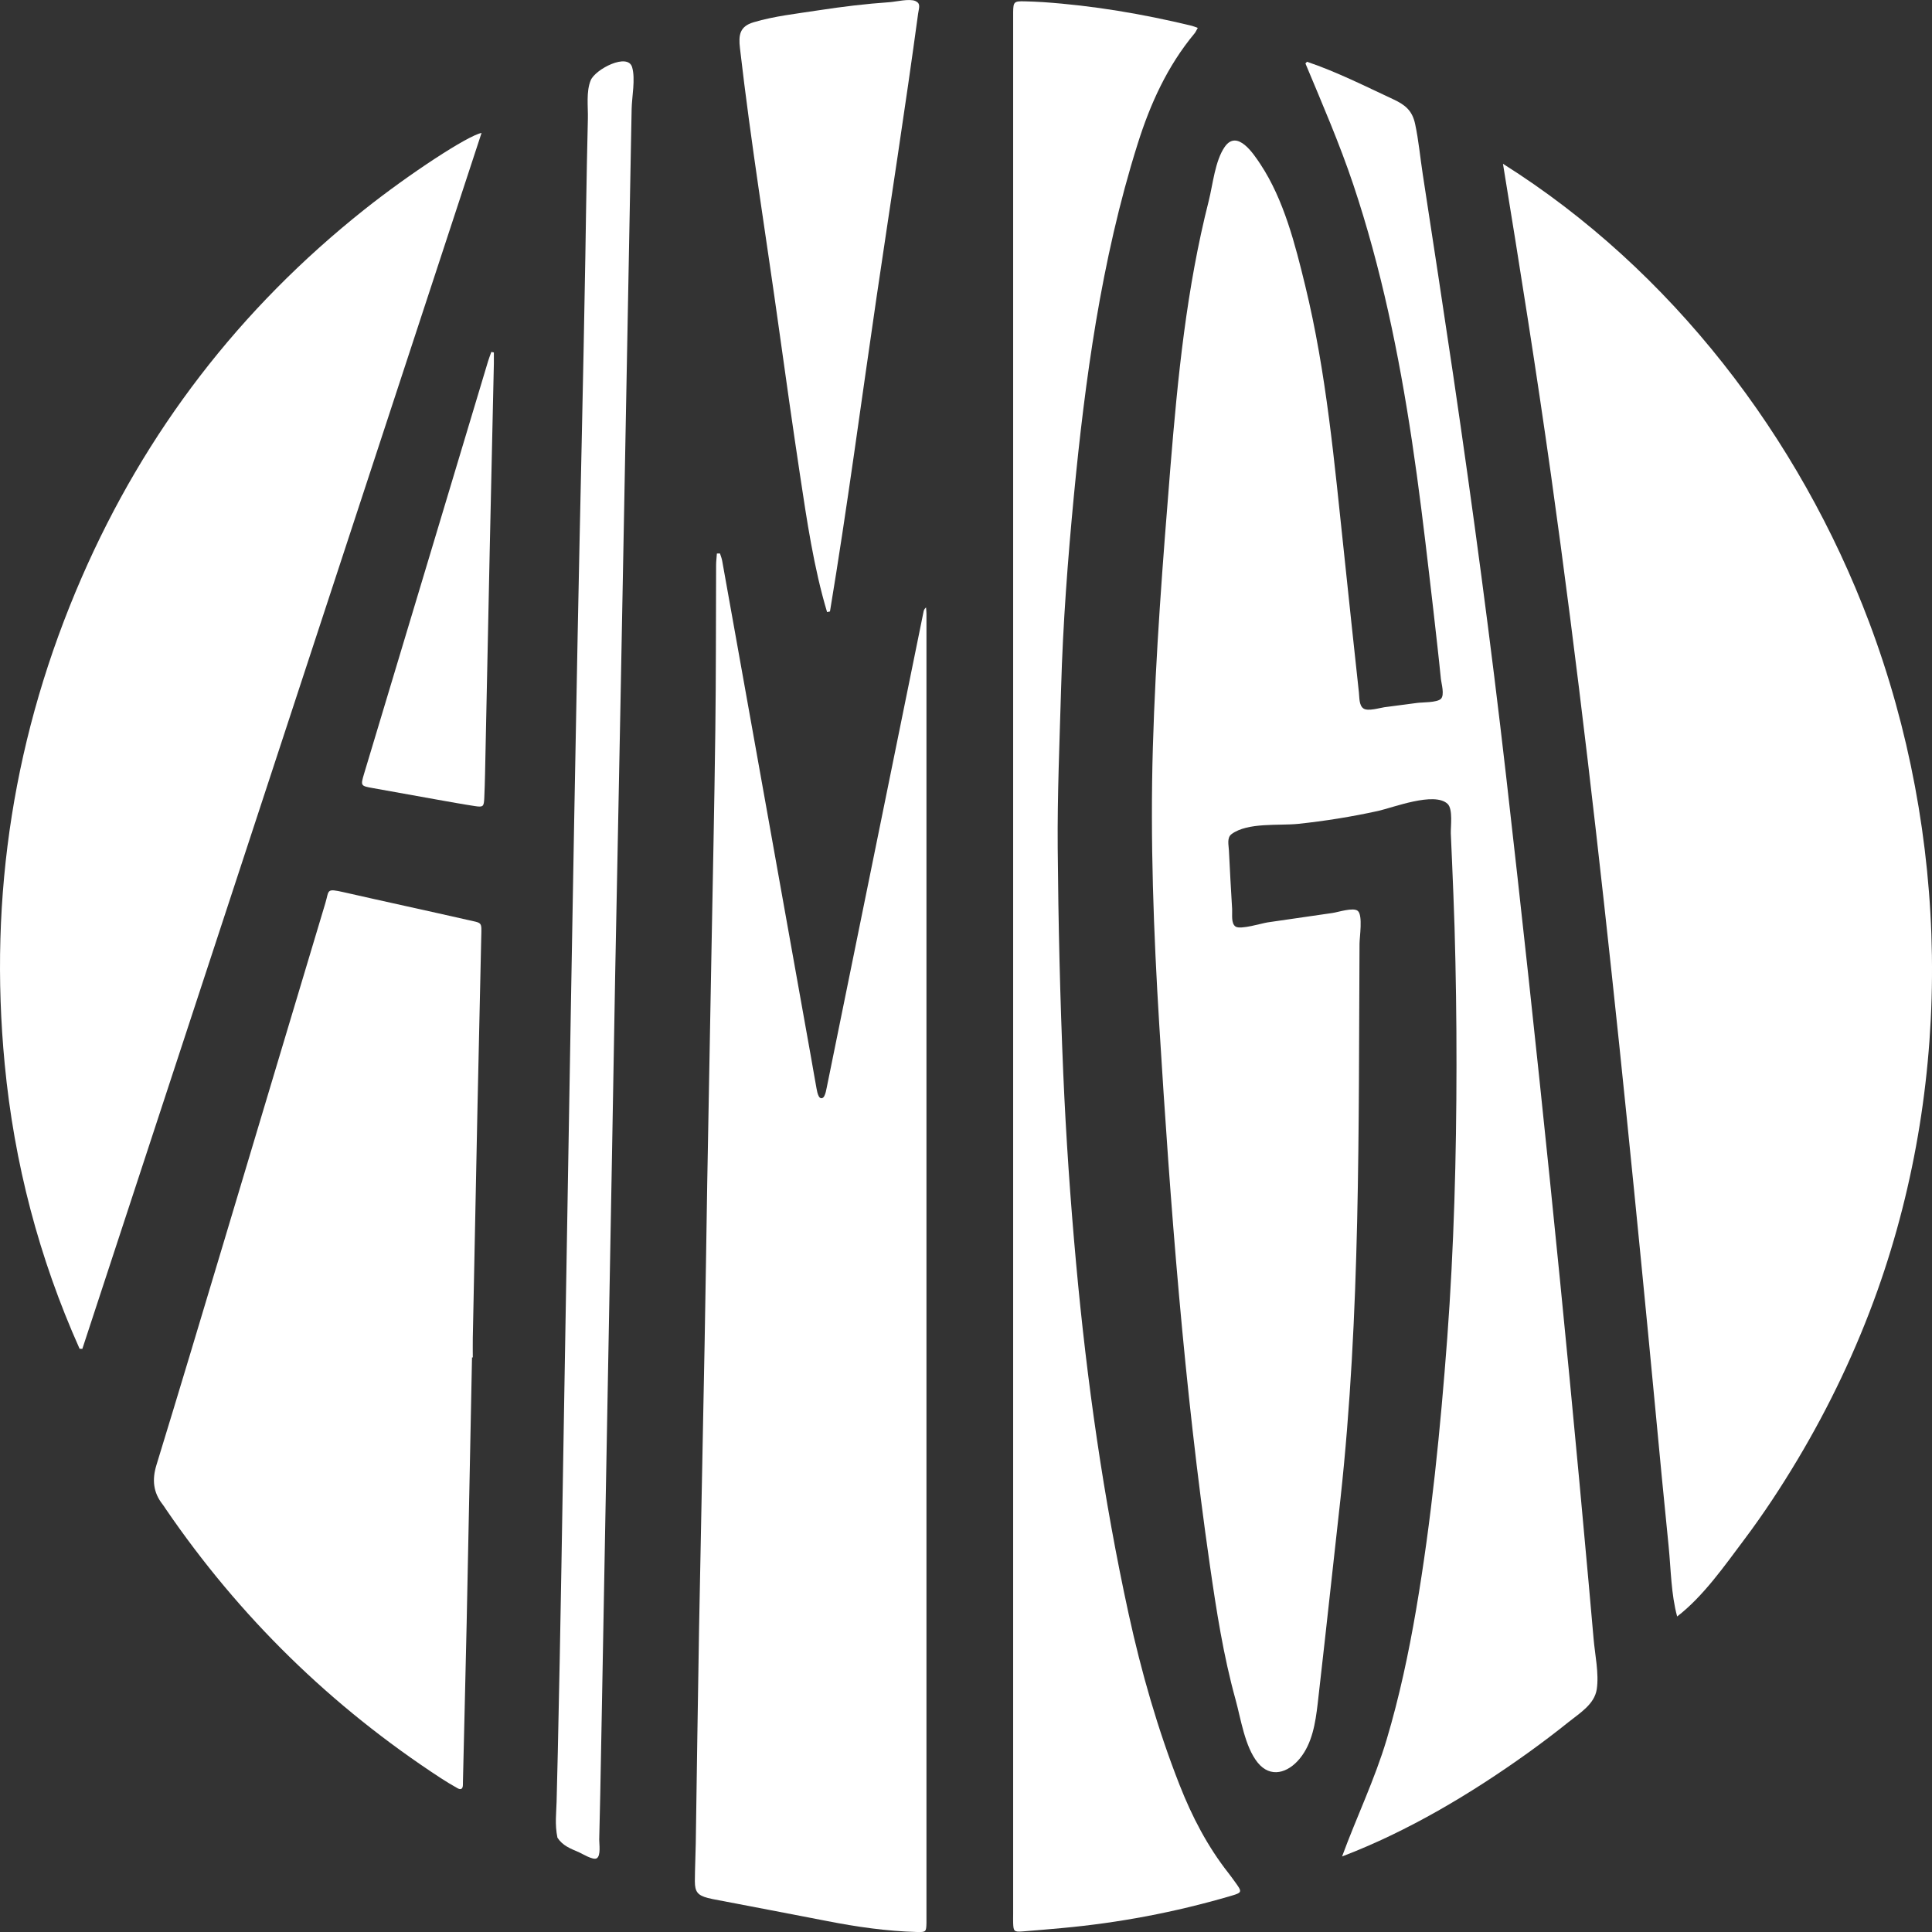 <svg width="32" height="32" viewBox="0 0 32 32" fill="none" xmlns="http://www.w3.org/2000/svg">
<rect x="0" y="0" width="32" height="32" fill="#333333" stroke="none"/>
<g clip-path="url(#clip0_702_1503)">
<path d="M22.229 30.749C22.468 30.097 22.768 29.479 22.968 28.81C23.178 28.105 23.331 27.386 23.455 26.662C23.709 25.175 23.858 23.665 23.971 22.162C24.082 20.663 24.123 19.153 24.124 17.651C24.125 16.888 24.114 16.124 24.092 15.361C24.081 14.995 24.065 14.629 24.05 14.262C24.043 14.11 24.037 13.957 24.03 13.805C24.026 13.693 24.068 13.402 23.977 13.315C23.977 13.314 23.977 13.314 23.976 13.314C23.756 13.108 23.073 13.377 22.824 13.432C22.387 13.528 21.944 13.599 21.499 13.646C21.184 13.678 20.665 13.618 20.399 13.815C20.317 13.876 20.351 13.997 20.355 14.089C20.37 14.412 20.389 14.735 20.408 15.058C20.413 15.145 20.387 15.294 20.465 15.347C20.547 15.402 20.901 15.291 20.999 15.277C21.356 15.226 21.713 15.174 22.069 15.122C22.158 15.11 22.414 15.024 22.489 15.087C22.576 15.159 22.518 15.525 22.518 15.631C22.501 18.699 22.535 21.767 22.203 24.82C22.118 25.599 22.031 26.377 21.945 27.155C21.905 27.509 21.866 27.864 21.825 28.219C21.788 28.533 21.736 28.876 21.527 29.129C21.332 29.365 21.044 29.457 20.831 29.194C20.618 28.93 20.553 28.47 20.464 28.148C20.262 27.418 20.148 26.679 20.04 25.93C19.612 22.959 19.385 19.969 19.201 16.975C19.107 15.444 19.05 13.913 19.095 12.379C19.14 10.829 19.261 9.28 19.386 7.734C19.508 6.243 19.652 4.778 20.021 3.325C20.089 3.055 20.124 2.666 20.285 2.433C20.493 2.134 20.764 2.55 20.878 2.722C21.266 3.31 21.453 4.053 21.618 4.73C21.971 6.176 22.102 7.67 22.26 9.147C22.343 9.922 22.422 10.697 22.508 11.472C22.517 11.55 22.508 11.682 22.582 11.734C22.655 11.787 22.854 11.724 22.929 11.714C23.111 11.691 23.294 11.666 23.477 11.642C23.556 11.631 23.8 11.639 23.866 11.575C23.93 11.511 23.874 11.322 23.866 11.248C23.848 11.066 23.828 10.884 23.808 10.702C23.765 10.312 23.72 9.921 23.674 9.531C23.588 8.789 23.498 8.047 23.387 7.308C23.171 5.869 22.877 4.438 22.415 3.058C22.186 2.375 21.899 1.715 21.622 1.051C21.631 1.042 21.639 1.033 21.648 1.023C22.137 1.188 22.61 1.427 23.078 1.645C23.276 1.737 23.392 1.833 23.439 2.054C23.498 2.328 23.523 2.614 23.566 2.891C23.737 4.003 23.907 5.116 24.072 6.229C24.397 8.436 24.694 10.647 24.947 12.863C25.454 17.304 25.912 21.755 26.312 26.208C26.34 26.52 26.367 26.831 26.395 27.144C26.417 27.404 26.487 27.721 26.447 27.981C26.408 28.229 26.166 28.374 25.985 28.519C25.763 28.697 25.536 28.869 25.305 29.035C24.359 29.713 23.318 30.333 22.229 30.749V30.749Z" fill="white"/>
<path d="M24.894 2.713C27.683 4.469 29.805 7.242 30.96 10.309C32.284 13.828 32.36 17.825 31.097 21.375C30.749 22.351 30.302 23.291 29.77 24.181C29.499 24.634 29.208 25.077 28.891 25.499C28.564 25.934 28.212 26.441 27.779 26.774C27.678 26.404 27.676 25.995 27.638 25.613C27.6 25.232 27.562 24.85 27.525 24.468C27.448 23.671 27.375 22.873 27.297 22.075C27.144 20.492 26.987 18.909 26.822 17.326C26.491 14.167 26.131 11.009 25.689 7.863C25.447 6.143 25.174 4.427 24.894 2.713L24.894 2.713Z" fill="white"/>
<path d="M11.925 9.167C11.938 9.208 11.955 9.249 11.962 9.291C12.2 10.617 12.436 11.942 12.674 13.268C12.927 14.688 13.182 16.108 13.436 17.528C13.466 17.695 13.493 17.861 13.524 18.027C13.532 18.072 13.541 18.118 13.561 18.157C13.586 18.205 13.63 18.198 13.652 18.156C13.675 18.112 13.684 18.06 13.694 18.01C14.024 16.387 14.355 14.764 14.685 13.14C14.889 12.136 15.094 11.13 15.298 10.126C15.303 10.104 15.312 10.084 15.338 10.061C15.34 10.095 15.345 10.129 15.345 10.163C15.345 17.376 15.345 24.589 15.345 31.802C15.345 31.819 15.346 31.836 15.345 31.853C15.341 31.997 15.337 32.004 15.187 32C14.685 31.986 14.189 31.915 13.696 31.818C13.066 31.695 12.435 31.576 11.805 31.455C11.777 31.449 11.75 31.443 11.723 31.436C11.558 31.393 11.509 31.335 11.509 31.161C11.51 30.952 11.52 30.744 11.524 30.535C11.542 29.346 11.558 28.156 11.579 26.966C11.608 25.388 11.642 23.809 11.671 22.231C11.688 21.351 11.699 20.472 11.714 19.592C11.736 18.352 11.76 17.112 11.782 15.871C11.805 14.614 11.832 13.357 11.848 12.1C11.86 11.186 11.857 10.273 11.861 9.359C11.861 9.295 11.87 9.231 11.874 9.168C11.891 9.168 11.908 9.167 11.925 9.167L11.925 9.167Z" fill="white"/>
<path d="M1.318 22.339C0.646 20.837 0.234 19.263 0.078 17.625C-0.19 14.829 0.233 12.138 1.354 9.563C2.407 7.144 3.97 5.112 6.036 3.47C6.773 2.884 7.75 2.243 7.976 2.202C5.77 8.921 3.567 15.631 1.364 22.341C1.349 22.34 1.334 22.34 1.318 22.34V22.339Z" fill="white"/>
<path d="M7.818 22.484C7.788 23.955 7.76 25.427 7.729 26.898C7.71 27.766 7.688 28.634 7.668 29.502C7.667 29.524 7.667 29.547 7.667 29.569C7.664 29.636 7.628 29.647 7.577 29.618C7.484 29.565 7.392 29.511 7.302 29.452C5.486 28.266 3.964 26.779 2.741 24.987C2.725 24.964 2.711 24.939 2.693 24.917C2.537 24.719 2.517 24.508 2.591 24.266C2.971 23.027 3.343 21.785 3.715 20.544C4.274 18.682 4.829 16.82 5.389 14.958C5.454 14.741 5.398 14.711 5.698 14.779C6.379 14.934 7.062 15.081 7.743 15.236C7.991 15.293 7.977 15.261 7.971 15.518C7.952 16.453 7.928 17.389 7.909 18.325C7.882 19.604 7.857 20.884 7.831 22.163C7.829 22.27 7.831 22.377 7.831 22.484C7.827 22.484 7.823 22.484 7.818 22.484L7.818 22.484Z" fill="white"/>
<path d="M19.839 0.462C19.815 0.503 19.805 0.529 19.788 0.55C19.336 1.092 19.051 1.721 18.842 2.387C18.538 3.351 18.32 4.335 18.152 5.331C17.993 6.282 17.88 7.24 17.788 8.199C17.686 9.265 17.605 10.334 17.575 11.405C17.55 12.284 17.512 13.164 17.519 14.043C17.529 15.289 17.558 16.535 17.611 17.78C17.656 18.827 17.728 19.874 17.823 20.918C18.001 22.872 18.276 24.814 18.694 26.733C18.905 27.698 19.176 28.645 19.538 29.566C19.743 30.088 19.999 30.581 20.347 31.024C20.382 31.068 20.414 31.114 20.448 31.16C20.581 31.343 20.582 31.345 20.371 31.407C19.46 31.673 18.532 31.849 17.587 31.935C17.368 31.955 17.149 31.974 16.93 31.991C16.797 32 16.786 31.987 16.781 31.853C16.779 31.802 16.781 31.752 16.781 31.701C16.781 21.245 16.781 10.788 16.781 0.332C16.781 0.287 16.78 0.242 16.781 0.197C16.784 0.031 16.797 0.018 16.969 0.022C17.07 0.025 17.171 0.028 17.273 0.035C18.107 0.092 18.927 0.231 19.739 0.427C19.766 0.434 19.792 0.445 19.839 0.462L19.839 0.462Z" fill="white"/>
<path d="M10.19 16.103C10.121 20.131 10.043 24.158 9.971 28.185C9.962 28.698 9.952 29.211 9.942 29.724C9.937 29.973 9.93 30.221 9.925 30.47C9.924 30.536 9.956 30.739 9.882 30.78C9.821 30.813 9.647 30.705 9.595 30.682C9.444 30.616 9.322 30.573 9.233 30.438C9.187 30.218 9.215 30.018 9.219 29.843C9.226 29.57 9.233 29.296 9.239 29.021C9.285 26.978 9.315 24.934 9.35 22.89C9.42 18.763 9.488 14.636 9.568 10.51C9.608 8.425 9.66 6.34 9.695 4.255C9.703 3.738 9.711 3.22 9.721 2.703C9.726 2.458 9.731 2.213 9.737 1.968C9.742 1.77 9.706 1.518 9.784 1.33C9.861 1.145 10.398 0.868 10.47 1.113C10.527 1.306 10.466 1.603 10.462 1.803C10.457 2.067 10.452 2.33 10.447 2.594C10.371 6.606 10.299 10.617 10.219 14.629C10.209 15.12 10.199 15.612 10.19 16.103L10.19 16.103Z" fill="white"/>
<path d="M13.699 10.138C13.479 9.405 13.363 8.612 13.249 7.856C13.13 7.067 13.018 6.277 12.908 5.487C12.691 3.925 12.436 2.363 12.256 0.797C12.23 0.578 12.253 0.437 12.481 0.369C12.825 0.266 13.203 0.226 13.556 0.171C13.947 0.111 14.341 0.063 14.736 0.036C14.839 0.029 15.063 -0.027 15.162 0.017C15.255 0.059 15.221 0.126 15.207 0.225C14.994 1.794 14.749 3.359 14.518 4.926C14.263 6.659 14.034 8.399 13.747 10.128C13.731 10.131 13.715 10.134 13.699 10.138L13.699 10.138Z" fill="white"/>
<path d="M8.18 5.838C8.18 5.898 8.181 5.959 8.18 6.02C8.157 7.04 8.134 8.06 8.112 9.08C8.085 10.325 8.06 11.571 8.034 12.817C8.031 12.952 8.027 13.087 8.021 13.222C8.014 13.358 8.003 13.372 7.87 13.352C7.659 13.32 7.448 13.281 7.238 13.244C6.883 13.181 6.528 13.117 6.174 13.053C5.972 13.017 5.971 13.015 6.031 12.813C6.385 11.637 6.738 10.461 7.092 9.285C7.423 8.184 7.753 7.084 8.084 5.983C8.1 5.931 8.12 5.88 8.138 5.829C8.152 5.832 8.166 5.835 8.18 5.838H8.18Z" fill="white"/>
</g>
<defs>
<clipPath id="clip0_702_1503">
<rect width="32" height="32" fill="white"/>
</clipPath>
</defs>
</svg>
